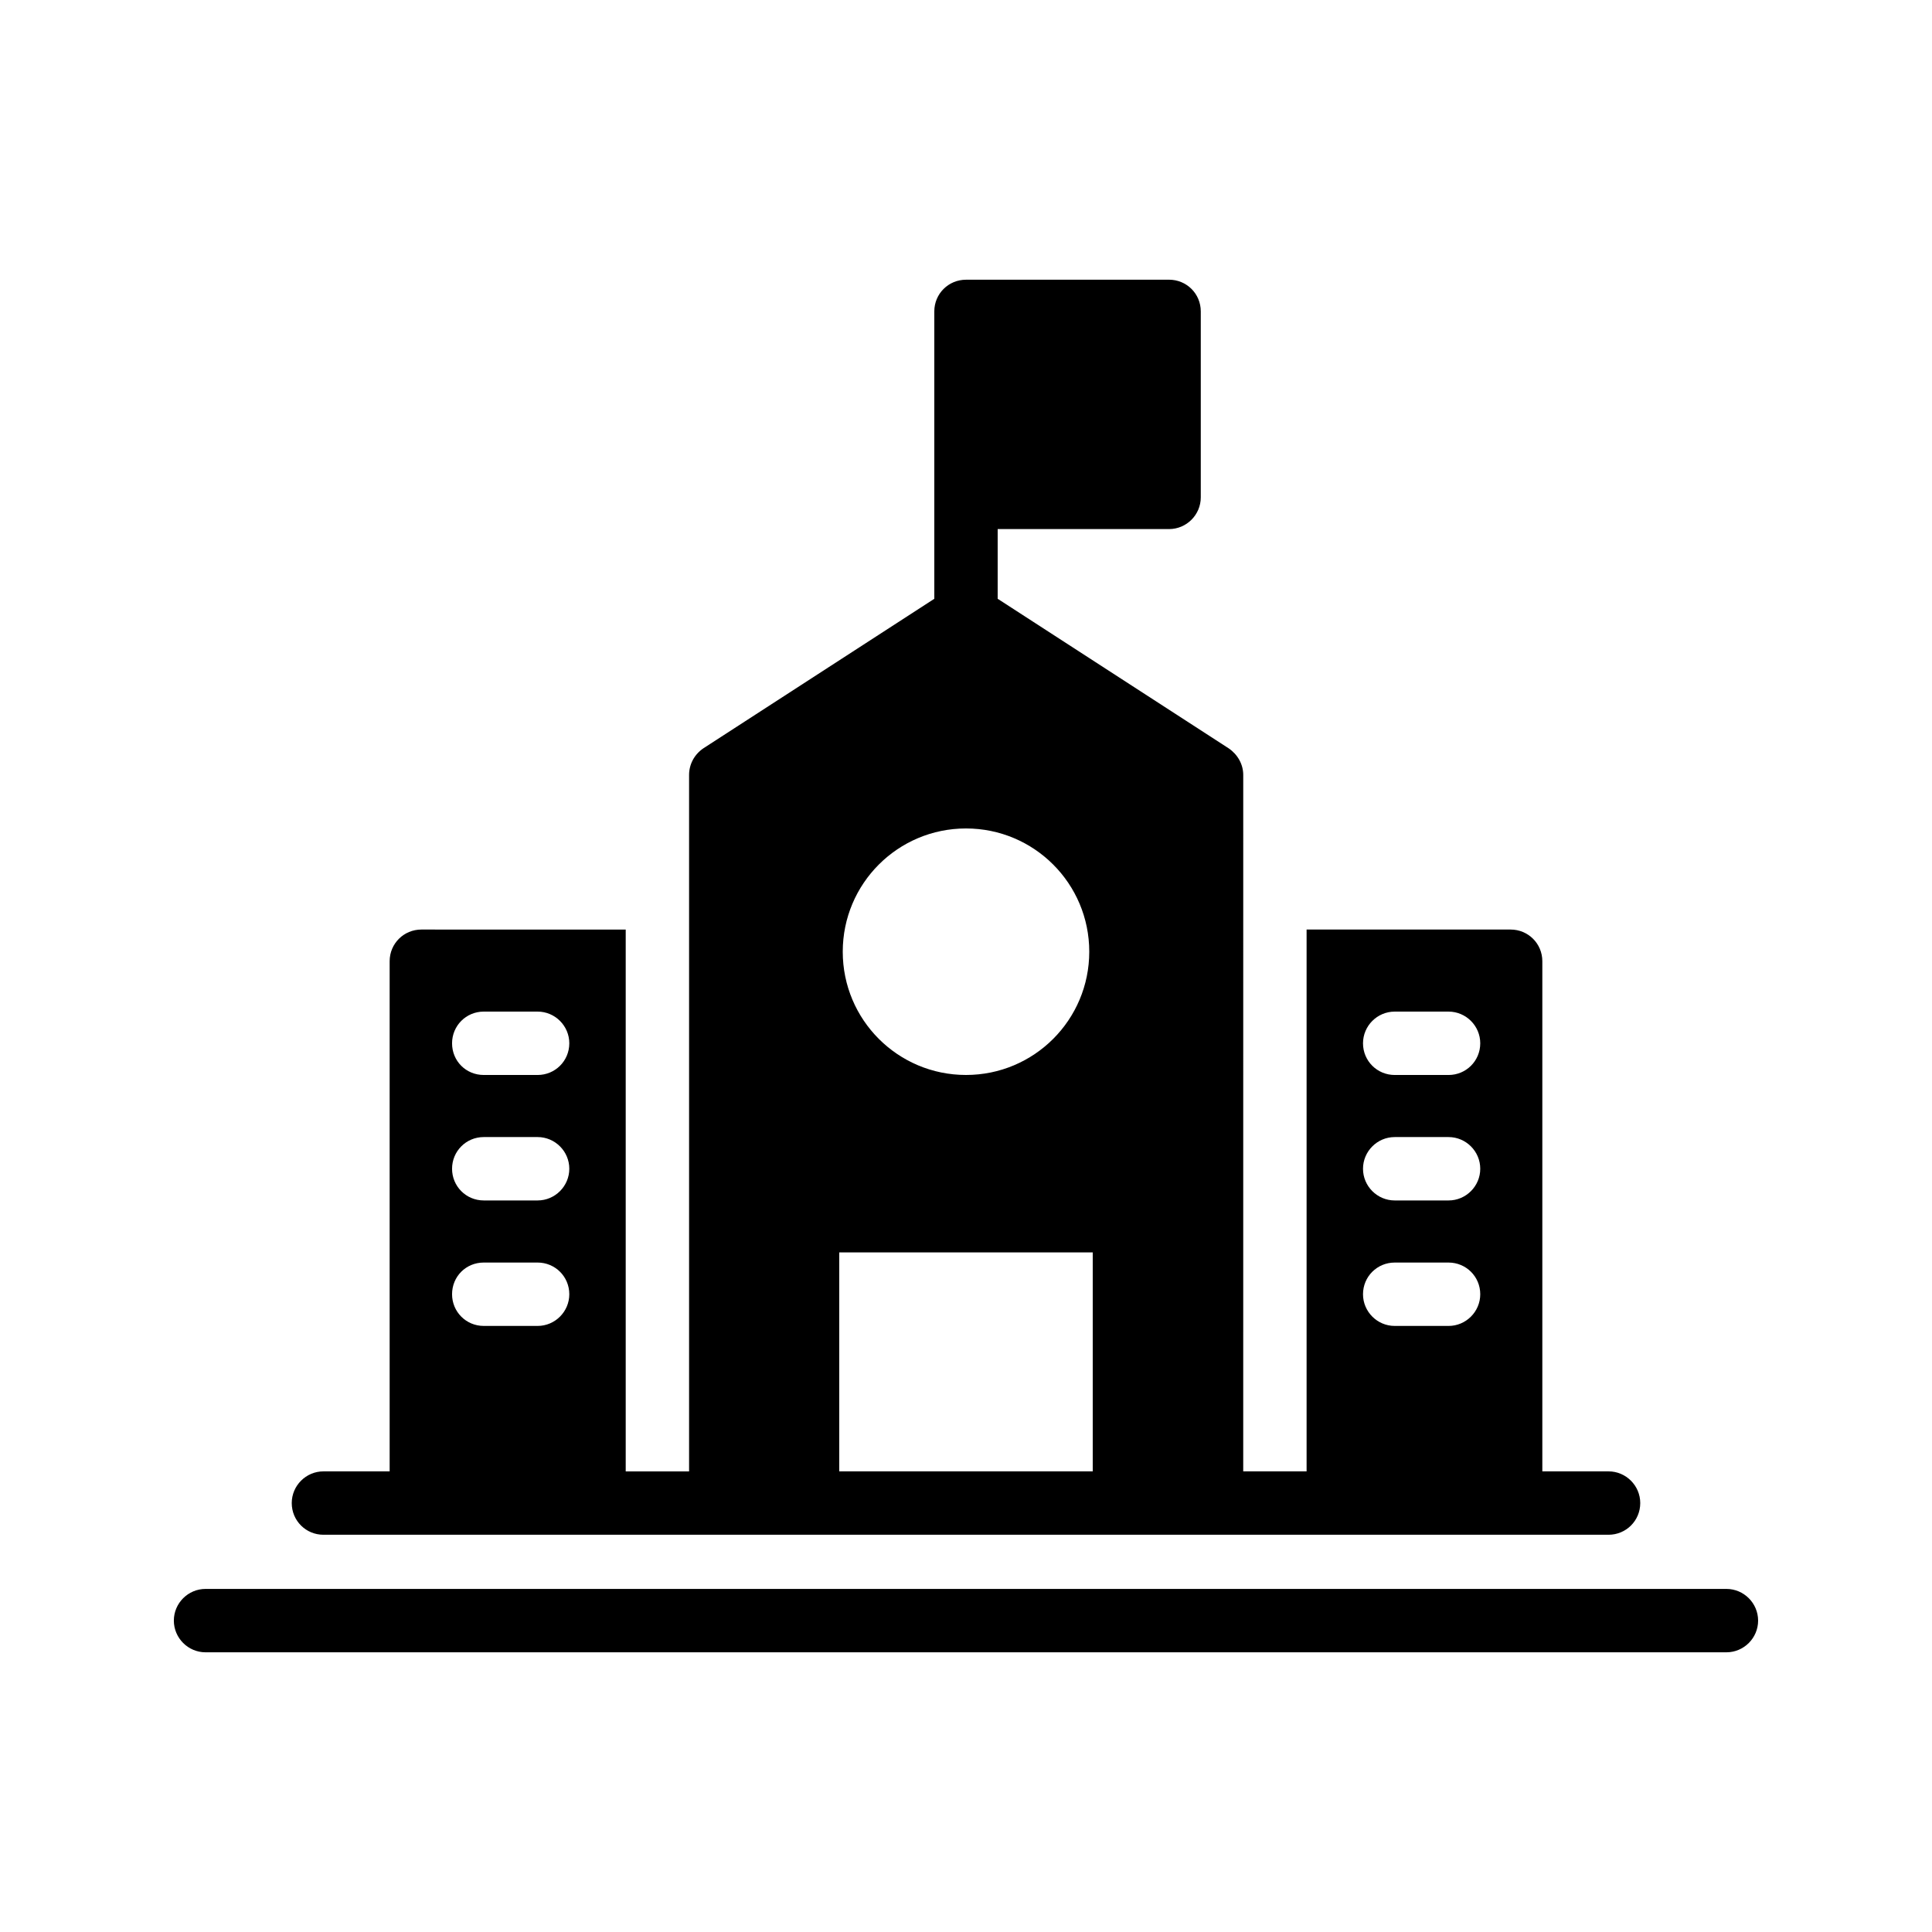 <?xml version="1.0" encoding="UTF-8"?>
<!-- Uploaded to: SVG Repo, www.svgrepo.com, Generator: SVG Repo Mixer Tools -->
<svg fill="#000000" width="800px" height="800px" version="1.1" viewBox="144 144 512 512" xmlns="http://www.w3.org/2000/svg">
 <g>
  <path d="m601.52 565.08h-403.05c-4.617 0-8.398 3.777-8.398 8.398 0 4.617 3.777 8.398 8.398 8.398h403.05c4.617 0 8.398-3.777 8.398-8.398-0.004-4.621-3.781-8.398-8.398-8.398z"/>
  <path d="m255.66 390.34c-4.617 0-8.398 3.695-8.398 8.398v135.19h-17.547c-4.617 0-8.398 3.777-8.398 8.398 0 4.703 3.777 8.398 8.398 8.398h340.57c4.617 0 8.398-3.695 8.398-8.398 0-4.617-3.777-8.398-8.398-8.398h-17.551v-135.19c0-4.703-3.777-8.398-8.398-8.398h-54.074v143.59h-16.793l0.004-184.56c0-2.856-1.512-5.457-3.863-7.055l-61.215-39.633v-18.473h45.426c4.617 0 8.398-3.777 8.398-8.398v-49.289c0-4.703-3.777-8.398-8.398-8.398l-53.82 0.004c-4.617 0-8.398 3.695-8.398 8.398v76.16l-61.211 39.633c-2.352 1.594-3.777 4.199-3.777 7.055v184.56h-16.793v-143.59zm257.95 21.746h14.273c4.617 0 8.398 3.777 8.398 8.398 0 4.703-3.777 8.398-8.398 8.398h-14.273c-4.617 0-8.398-3.695-8.398-8.398 0-4.621 3.777-8.398 8.398-8.398zm0 33.25h14.273c4.617 0 8.398 3.777 8.398 8.398 0 4.617-3.777 8.398-8.398 8.398h-14.273c-4.617 0-8.398-3.777-8.398-8.398 0-4.617 3.777-8.398 8.398-8.398zm0 33.254h14.273c4.617 0 8.398 3.695 8.398 8.398 0 4.617-3.777 8.398-8.398 8.398h-14.273c-4.617 0-8.398-3.777-8.398-8.398 0-4.703 3.777-8.398 8.398-8.398zm-113.61-115.04c18.055 0 32.664 14.609 32.664 32.664s-14.609 32.664-32.664 32.664-32.664-14.609-32.664-32.664c0-18.051 14.609-32.664 32.664-32.664zm-33.59 112.35h67.176v58.023h-67.176zm-94.211-63.816h14.273c4.617 0 8.398 3.777 8.398 8.398 0 4.703-3.777 8.398-8.398 8.398h-14.273c-4.703 0-8.398-3.695-8.398-8.398 0-4.621 3.695-8.398 8.398-8.398zm0 33.25h14.273c4.617 0 8.398 3.777 8.398 8.398 0 4.617-3.777 8.398-8.398 8.398h-14.273c-4.703 0-8.398-3.777-8.398-8.398 0-4.617 3.695-8.398 8.398-8.398zm0 33.254h14.273c4.617 0 8.398 3.695 8.398 8.398 0 4.617-3.777 8.398-8.398 8.398h-14.273c-4.703 0-8.398-3.777-8.398-8.398 0-4.703 3.695-8.398 8.398-8.398z"/>
 </g>
</svg>